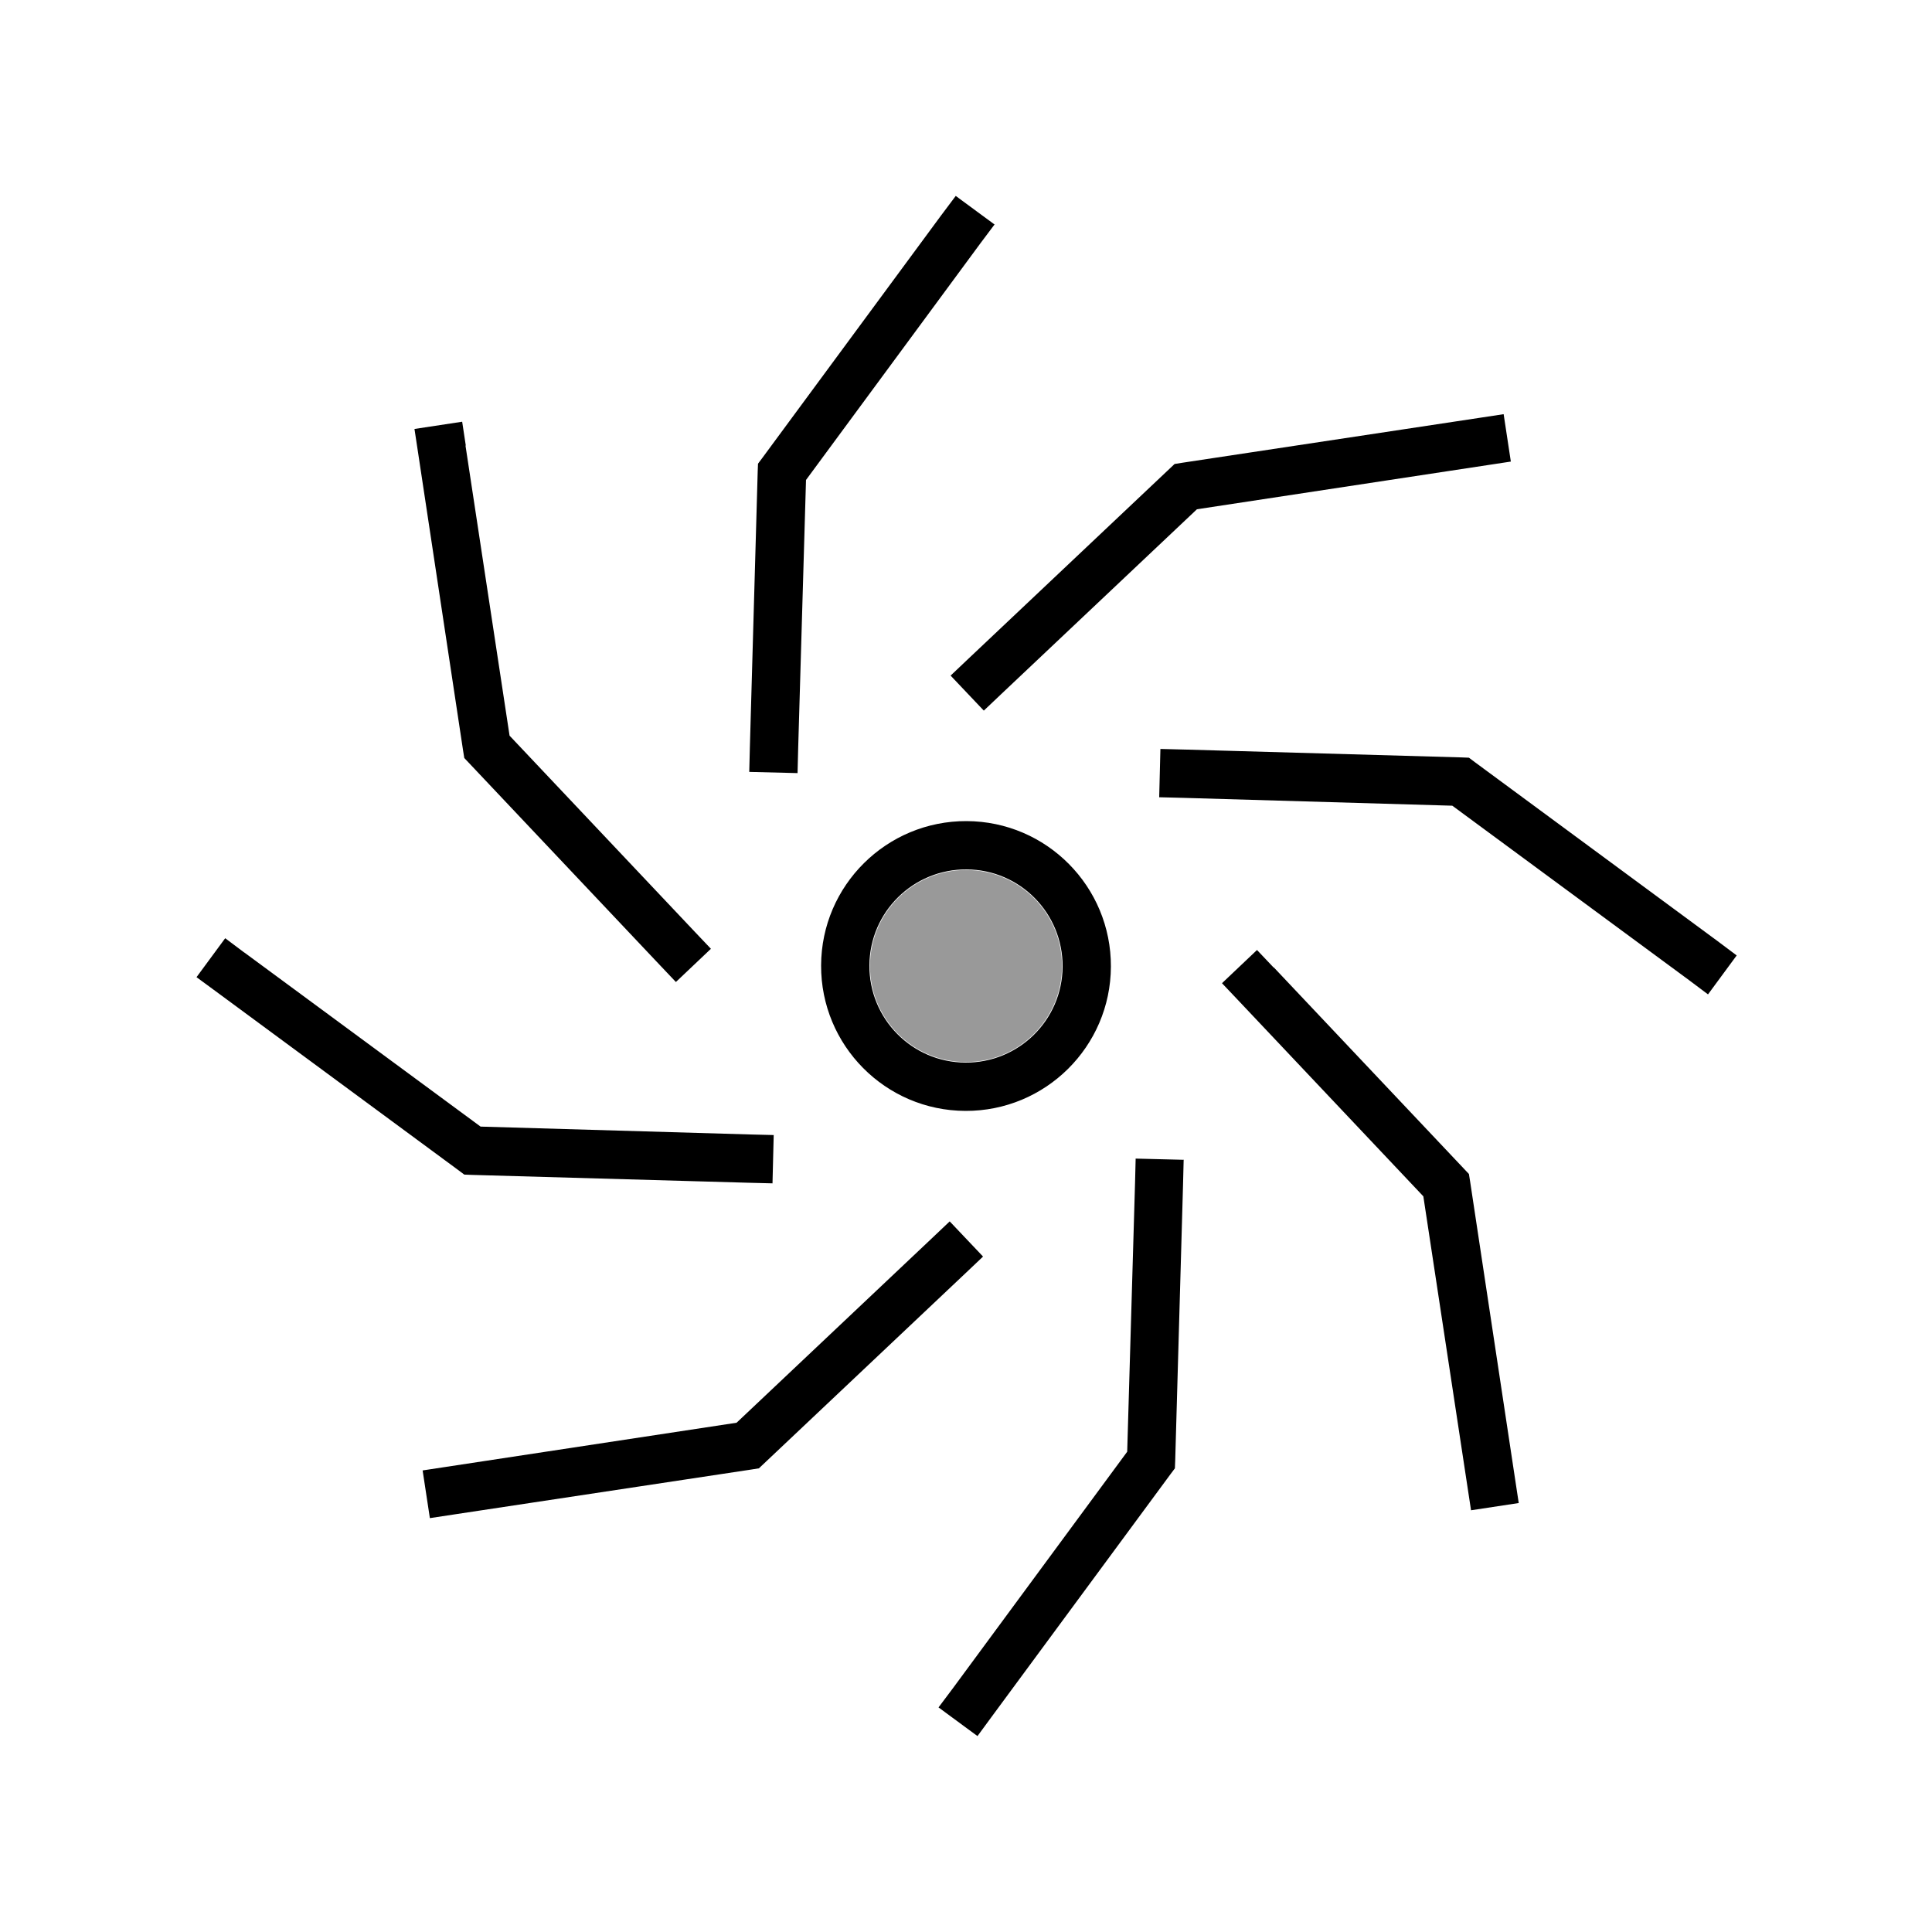 <svg xmlns="http://www.w3.org/2000/svg" viewBox="0 0 640 640"><!--! Font Awesome Pro 7.1.0 by @fontawesome - https://fontawesome.com License - https://fontawesome.com/license (Commercial License) Copyright 2025 Fonticons, Inc. --><path opacity=".4" fill="currentColor" d="M288.2 320C288.2 337.6 302.4 351.8 320 351.8C337.6 351.8 351.8 337.6 351.8 320C351.8 302.4 337.6 288.2 320 288.2C302.4 288.2 288.2 302.4 288.2 320z"/><path fill="currentColor" d="M392.1 384.3L391.9 392.3L389.3 483.9L389.2 486.4L387.7 488.4L328.5 568.7L323.8 575.1L310.9 565.6L315.7 559.2L373.4 480.9L376 391.8L376.2 383.8L392.2 384.2zM325.6 416.3L319.8 421.8L253.2 484.7L251.4 486.4L248.9 486.8L150.3 501.7L142.4 502.9L140 487.1L147.9 485.9L244 471.3L308.8 410.1L314.6 404.6L325.6 416.2zM422 320.5L484.9 387.1L486.6 388.9L487 391.4L501.9 490L503.1 497.9L487.3 500.3L486.1 492.4L471.5 396.3L410.3 331.5L404.8 325.7L416.4 314.7L421.9 320.5zM80.9 315.5L159.2 373.2L248.3 375.8L256.3 376L255.9 392L247.9 391.8L156.3 389.2L153.8 389.1L151.8 387.6L71.5 328.4L65.1 323.7L74.6 310.8L81 315.6zM319.8 368C293.3 367.9 271.9 346.3 272 319.8C272.1 293.3 293.7 271.9 320.2 272C346.7 272.1 368.1 293.7 368 320.2C367.9 346.7 346.3 368.1 319.8 368zM320.2 288C302.5 287.9 288.1 302.1 288 319.8C287.9 337.5 302.1 351.9 319.8 352C337.5 352.1 351.9 337.9 352 320.2C352.1 302.5 337.9 288.1 320.2 288zM392.5 248.3L484.1 250.9L486.6 251L488.6 252.5L568.9 311.7L575.3 316.5L565.8 329.4L559.4 324.6L481.1 266.9L392 264.3L384 264.1L384.4 248.1L392.4 248.3zM154.2 147.6L168.8 243.7L230 308.5L235.5 314.3L223.9 325.3L218.4 319.5L155.5 252.9L153.8 251.1L153.4 248.6L138.5 150L137.3 142.1L153.1 139.7L154.3 147.6zM329.5 74.3L324.7 80.7L267 159L264.4 248.1L264.2 256.1L248.2 255.7L248.4 247.7L251 156.1L251.1 153.6L252.6 151.6L311.8 71.3L316.6 64.9L329.5 74.4zM500.5 152.9L492.6 154.1L396.5 168.7L331.7 229.9L325.9 235.4L314.9 223.8L320.7 218.3L387.3 155.4L389.1 153.7L391.6 153.3L490.2 138.4L498.1 137.2L500.5 153z"/></svg>
